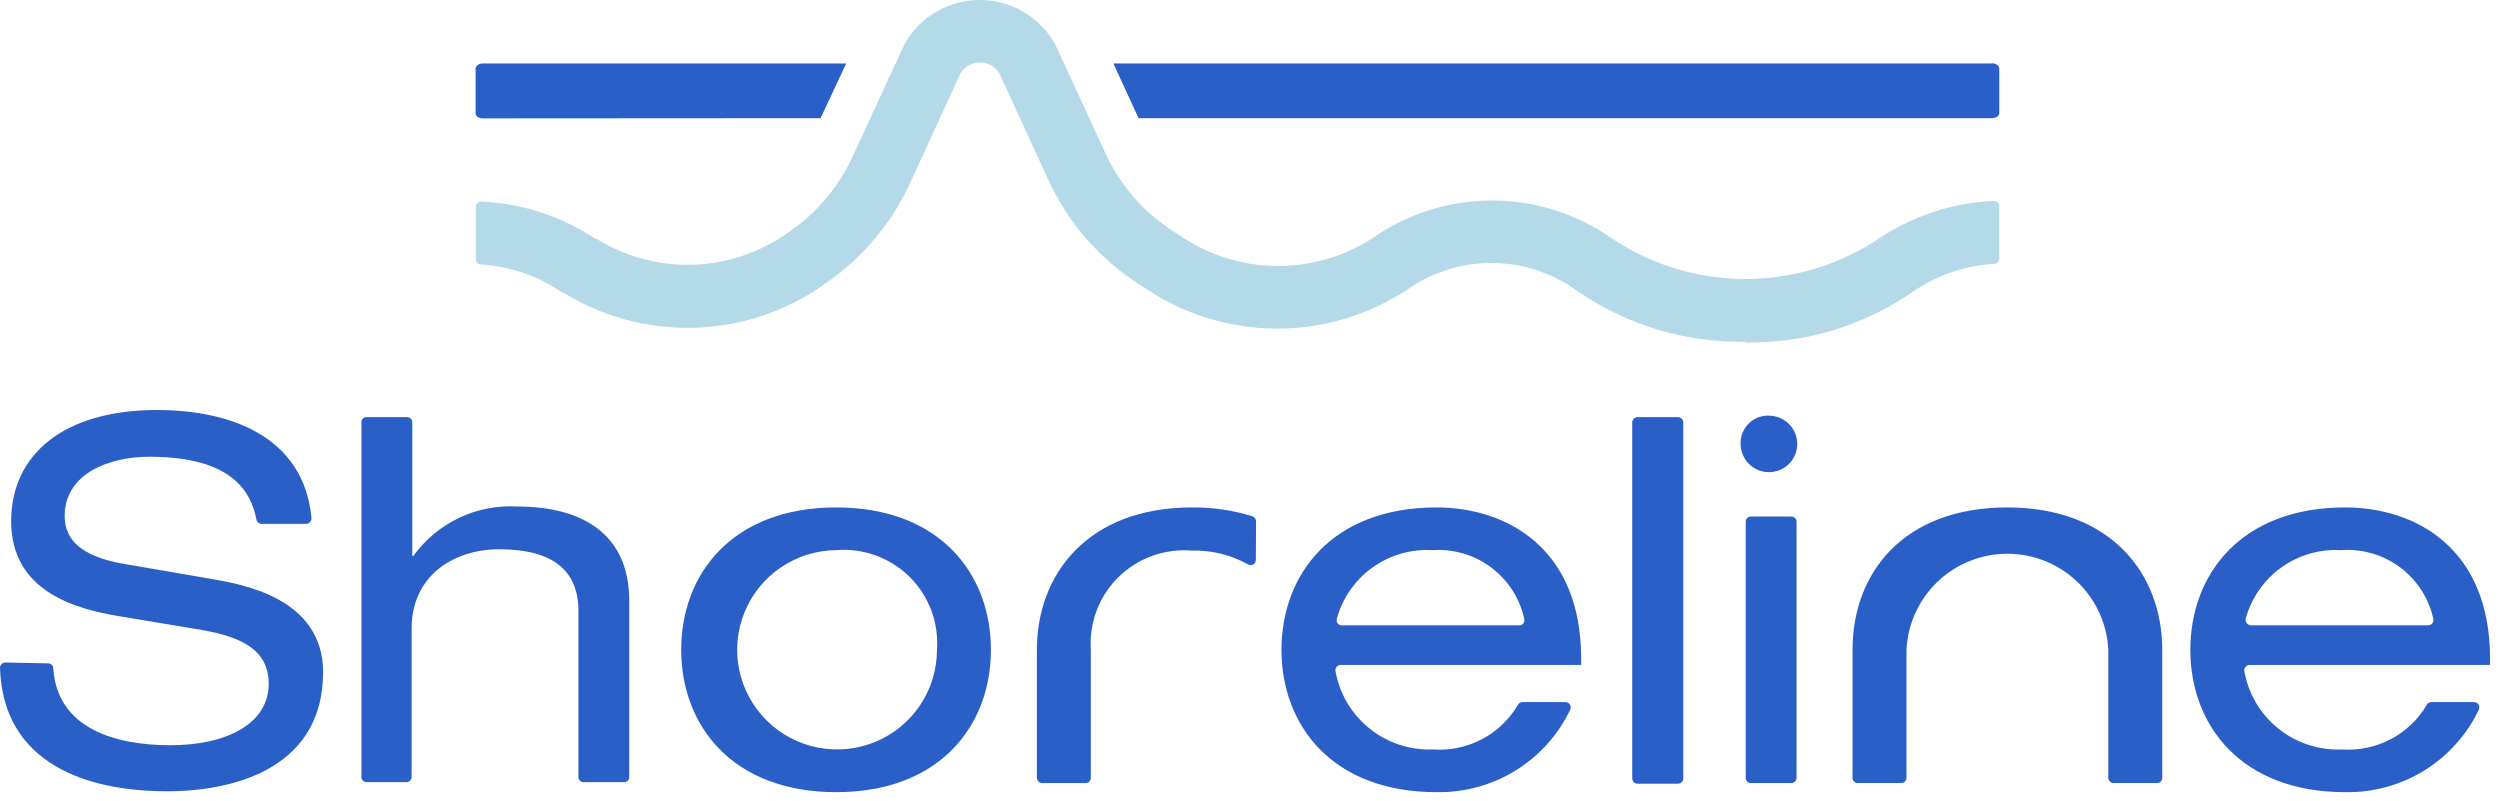 <svg width="231" height="74" viewBox="0 0 231 74" fill="none" xmlns="http://www.w3.org/2000/svg">
<path d="M4.451 61.295C4.513 61.295 4.575 61.307 4.632 61.331C4.69 61.355 4.742 61.389 4.786 61.433C4.83 61.477 4.865 61.529 4.889 61.587C4.912 61.644 4.925 61.706 4.925 61.768C5.296 67.399 10.797 68.859 15.742 68.859C21.057 68.859 24.828 66.803 24.828 63.186C24.828 60.123 22.438 58.87 18.647 58.212L11.023 56.938C7.026 56.28 1.031 54.677 1.031 48.161C1.031 41.995 5.893 37.885 14.505 37.885C21.099 37.885 28.042 40.207 28.784 47.853C28.789 47.922 28.781 47.992 28.759 48.058C28.736 48.123 28.701 48.184 28.655 48.236C28.609 48.288 28.553 48.33 28.49 48.359C28.427 48.389 28.359 48.405 28.289 48.408H24.168C24.054 48.405 23.944 48.362 23.858 48.287C23.771 48.212 23.713 48.11 23.695 47.997C23.179 45.428 21.449 42.201 13.784 42.201C10.117 42.201 5.975 43.742 5.975 47.689C5.975 49.744 7.335 51.409 11.477 52.108L19.718 53.526C22.355 53.998 29.855 55.252 29.855 62.117C29.855 70.667 22.17 73.113 15.432 73.113C7.995 73.113 0.289 70.564 0 61.727C-0.002 61.66 0.008 61.594 0.032 61.531C0.056 61.469 0.092 61.412 0.138 61.364C0.184 61.316 0.239 61.278 0.301 61.252C0.362 61.226 0.428 61.213 0.495 61.213L4.451 61.295Z" fill="#2A5FC7"/>
<path d="M33.872 38.542H37.622C37.686 38.542 37.749 38.555 37.808 38.58C37.867 38.605 37.92 38.642 37.964 38.688C38.008 38.734 38.043 38.789 38.066 38.848C38.088 38.908 38.098 38.972 38.096 39.035V51.367H38.199C39.287 49.855 40.743 48.642 42.429 47.844C44.116 47.046 45.978 46.689 47.841 46.805C53.775 46.805 58.143 49.333 58.143 55.499V71.777C58.146 71.841 58.135 71.904 58.113 71.964C58.09 72.024 58.056 72.079 58.011 72.124C57.967 72.171 57.914 72.207 57.855 72.232C57.796 72.257 57.733 72.27 57.669 72.27H53.919C53.855 72.27 53.792 72.257 53.733 72.232C53.674 72.207 53.621 72.171 53.577 72.124C53.532 72.079 53.498 72.024 53.475 71.964C53.453 71.904 53.442 71.841 53.445 71.777V56.424C53.445 52.806 51.179 50.751 46.131 50.751C41.866 50.751 38.034 53.238 38.034 58.068V71.777C38.036 71.841 38.026 71.904 38.004 71.964C37.981 72.024 37.947 72.079 37.902 72.124C37.858 72.171 37.805 72.207 37.746 72.232C37.687 72.257 37.624 72.27 37.56 72.27H33.872C33.808 72.27 33.745 72.257 33.686 72.232C33.627 72.207 33.574 72.171 33.529 72.124C33.485 72.079 33.45 72.024 33.428 71.964C33.405 71.904 33.395 71.841 33.398 71.777V38.892C33.426 38.789 33.488 38.698 33.574 38.635C33.66 38.571 33.765 38.539 33.872 38.542Z" fill="#2A5FC7"/>
<path d="M77.263 46.887C86.864 46.887 91.562 53.053 91.562 60.041C91.562 67.029 86.864 73.195 77.263 73.195C67.662 73.195 62.943 67.029 62.943 60.041C62.943 53.053 67.641 46.887 77.263 46.887ZM77.263 50.833C75.441 50.849 73.664 51.403 72.157 52.425C70.65 53.446 69.48 54.89 68.794 56.574C68.108 58.258 67.937 60.106 68.302 61.887C68.668 63.668 69.553 65.301 70.847 66.58C72.142 67.86 73.786 68.729 75.575 69.077C77.363 69.426 79.215 69.239 80.896 68.54C82.578 67.841 84.015 66.66 85.026 65.148C86.036 63.636 86.576 61.859 86.576 60.041C86.666 58.801 86.486 57.557 86.049 56.394C85.612 55.23 84.927 54.175 84.043 53.3C83.158 52.425 82.094 51.752 80.924 51.326C79.753 50.9 78.504 50.732 77.263 50.833Z" fill="#2A5FC7"/>
<path d="M194.807 60.041C194.694 57.65 193.662 55.394 191.926 53.742C190.19 52.089 187.883 51.167 185.483 51.167C183.084 51.167 180.777 52.089 179.041 53.742C177.305 55.394 176.273 57.65 176.16 60.041V71.859C176.16 71.99 176.108 72.115 176.016 72.208C175.923 72.3 175.797 72.352 175.666 72.352H171.648C171.584 72.352 171.521 72.34 171.462 72.314C171.403 72.289 171.35 72.253 171.306 72.207C171.261 72.161 171.227 72.106 171.204 72.046C171.182 71.987 171.171 71.923 171.174 71.859V60.041C171.174 52.95 175.872 46.887 185.473 46.887C195.074 46.887 199.793 53.053 199.793 60.041V71.859C199.795 71.923 199.785 71.987 199.763 72.046C199.74 72.106 199.706 72.161 199.661 72.207C199.617 72.253 199.564 72.289 199.505 72.314C199.446 72.34 199.383 72.352 199.319 72.352H195.301C195.17 72.352 195.044 72.3 194.951 72.208C194.859 72.115 194.807 71.99 194.807 71.859V60.041Z" fill="#2A5FC7"/>
<path d="M123.89 61.438C123.819 61.438 123.749 61.452 123.685 61.481C123.621 61.51 123.563 61.551 123.516 61.604C123.469 61.657 123.434 61.718 123.414 61.786C123.393 61.853 123.386 61.924 123.395 61.993C123.763 64.088 124.881 65.979 126.541 67.313C128.2 68.648 130.289 69.335 132.42 69.249C133.979 69.36 135.538 69.034 136.922 68.307C138.305 67.581 139.458 66.483 140.249 65.138C140.288 65.057 140.35 64.989 140.426 64.942C140.503 64.894 140.591 64.87 140.682 64.871H144.638C144.721 64.87 144.803 64.891 144.876 64.93C144.949 64.969 145.011 65.026 145.056 65.096C145.102 65.166 145.128 65.246 145.134 65.329C145.14 65.411 145.125 65.494 145.091 65.57C143.983 67.891 142.227 69.845 140.035 71.198C137.842 72.55 135.306 73.243 132.729 73.195C123.107 73.195 118.409 67.029 118.409 60.041C118.409 53.053 123.107 46.887 132.729 46.887C139.219 46.887 146.1 50.648 146.1 60.842V61.438H123.89ZM140.373 57.78C140.444 57.782 140.516 57.767 140.581 57.737C140.647 57.707 140.704 57.663 140.75 57.608C140.796 57.552 140.828 57.487 140.845 57.417C140.862 57.347 140.862 57.275 140.846 57.205C140.435 55.299 139.347 53.605 137.784 52.434C136.221 51.264 134.287 50.695 132.337 50.833C130.36 50.722 128.405 51.293 126.799 52.449C125.194 53.605 124.036 55.277 123.519 57.184C123.499 57.255 123.497 57.33 123.512 57.403C123.527 57.475 123.559 57.543 123.605 57.601C123.651 57.659 123.71 57.706 123.778 57.737C123.845 57.768 123.919 57.783 123.993 57.78H140.373Z" fill="#2A5FC7"/>
<path d="M151.313 38.542H155.042C155.173 38.542 155.299 38.594 155.392 38.687C155.484 38.78 155.537 38.905 155.537 39.036V71.921C155.537 72.052 155.484 72.177 155.392 72.27C155.299 72.362 155.173 72.414 155.042 72.414H151.313C151.182 72.414 151.056 72.362 150.963 72.27C150.87 72.177 150.818 72.052 150.818 71.921V39.036C150.818 38.905 150.87 38.78 150.963 38.687C151.056 38.594 151.182 38.542 151.313 38.542Z" fill="#2A5FC7"/>
<path d="M163.676 38.419C164.182 38.463 164.665 38.653 165.065 38.966C165.464 39.279 165.764 39.702 165.927 40.182C166.09 40.662 166.11 41.18 165.983 41.671C165.856 42.162 165.589 42.605 165.213 42.947C164.838 43.289 164.371 43.514 163.869 43.596C163.367 43.677 162.853 43.611 162.388 43.406C161.923 43.2 161.529 42.864 161.253 42.438C160.976 42.013 160.83 41.516 160.832 41.009C160.821 40.644 160.888 40.281 161.031 39.945C161.173 39.609 161.386 39.307 161.657 39.061C161.927 38.815 162.247 38.63 162.596 38.519C162.944 38.409 163.313 38.374 163.676 38.419Z" fill="#2A5FC7"/>
<path d="M161.779 47.73H165.529C165.593 47.73 165.656 47.743 165.715 47.768C165.774 47.793 165.827 47.829 165.871 47.875C165.916 47.922 165.95 47.976 165.973 48.036C165.995 48.096 166.006 48.159 166.003 48.223V71.859C166.006 71.923 165.995 71.987 165.973 72.047C165.95 72.106 165.916 72.161 165.871 72.207C165.827 72.253 165.774 72.29 165.715 72.315C165.656 72.34 165.593 72.353 165.529 72.353H161.779C161.715 72.353 161.652 72.34 161.593 72.315C161.534 72.29 161.481 72.253 161.436 72.207C161.392 72.161 161.358 72.106 161.335 72.047C161.313 71.987 161.302 71.923 161.305 71.859V48.223C161.302 48.159 161.313 48.096 161.335 48.036C161.358 47.976 161.392 47.922 161.436 47.875C161.481 47.829 161.534 47.793 161.593 47.768C161.652 47.743 161.715 47.73 161.779 47.73Z" fill="#2A5FC7"/>
<path d="M207.868 61.439C207.798 61.438 207.728 61.452 207.664 61.481C207.599 61.51 207.542 61.551 207.495 61.604C207.448 61.657 207.413 61.718 207.392 61.786C207.371 61.853 207.365 61.924 207.374 61.993C207.737 64.09 208.854 65.983 210.515 67.318C212.175 68.654 214.267 69.34 216.398 69.249C217.957 69.357 219.516 69.03 220.899 68.304C222.282 67.578 223.434 66.482 224.227 65.138C224.267 65.057 224.328 64.989 224.405 64.942C224.481 64.894 224.57 64.87 224.66 64.871H228.595C228.679 64.87 228.761 64.891 228.834 64.93C228.907 64.969 228.969 65.026 229.014 65.096C229.059 65.166 229.086 65.246 229.092 65.329C229.098 65.411 229.083 65.494 229.049 65.57C227.942 67.893 226.188 69.848 223.995 71.201C221.802 72.553 219.264 73.246 216.687 73.195C207.085 73.195 202.388 67.029 202.388 60.041C202.388 53.053 207.085 46.887 216.687 46.887C223.197 46.887 230.079 50.648 230.079 60.842V61.439H207.868ZM224.351 57.78C224.424 57.781 224.495 57.766 224.561 57.736C224.627 57.707 224.686 57.663 224.733 57.608C224.781 57.553 224.815 57.488 224.834 57.419C224.854 57.349 224.858 57.276 224.845 57.205C224.434 55.299 223.346 53.605 221.783 52.434C220.22 51.264 218.286 50.695 216.336 50.833C214.356 50.717 212.396 51.285 210.786 52.442C209.176 53.599 208.015 55.273 207.497 57.184C207.486 57.256 207.489 57.33 207.509 57.401C207.528 57.472 207.562 57.538 207.609 57.594C207.656 57.65 207.714 57.696 207.78 57.728C207.846 57.76 207.918 57.778 207.992 57.78H224.351Z" fill="#2A5FC7"/>
<path d="M116.06 48.182C116.059 48.079 116.026 47.98 115.968 47.895C115.909 47.811 115.826 47.746 115.73 47.709C113.917 47.142 112.026 46.864 110.126 46.887C100.525 46.887 95.807 53.053 95.807 60.041V71.859C95.807 71.99 95.859 72.116 95.951 72.208C96.044 72.301 96.17 72.353 96.301 72.353H100.319C100.383 72.353 100.446 72.34 100.505 72.315C100.564 72.29 100.617 72.253 100.661 72.207C100.706 72.161 100.74 72.106 100.763 72.047C100.785 71.987 100.796 71.923 100.793 71.859V60.041C100.709 58.805 100.893 57.566 101.333 56.407C101.773 55.248 102.458 54.198 103.342 53.328C104.226 52.458 105.288 51.788 106.455 51.365C107.623 50.941 108.868 50.774 110.105 50.874C111.926 50.824 113.727 51.264 115.318 52.149C115.391 52.193 115.474 52.217 115.558 52.218C115.643 52.219 115.727 52.198 115.801 52.156C115.874 52.114 115.935 52.053 115.977 51.979C116.019 51.906 116.041 51.822 116.039 51.738L116.06 48.182Z" fill="#2A5FC7"/>
<path d="M184.053 5.863H102.875L105.203 10.919H184.053C184.424 10.919 184.733 10.713 184.733 10.446V6.336C184.733 6.068 184.424 5.842 184.053 5.842" fill="#2A5FC7"/>
<path d="M75.82 10.919L78.189 5.863H44.606C44.235 5.863 43.946 6.089 43.946 6.356V10.467C43.946 10.734 44.235 10.939 44.606 10.939L75.82 10.919Z" fill="#2A5FC7"/>
<path d="M161.265 31.575C155.738 31.672 150.32 30.041 145.771 26.909C143.46 25.213 140.666 24.298 137.797 24.298C134.928 24.298 132.135 25.213 129.824 26.909L129.515 27.094C126.003 29.27 121.944 30.405 117.81 30.365C113.676 30.325 109.639 29.112 106.171 26.868L105.141 26.19C101.55 23.865 98.692 20.572 96.899 16.694L92.325 6.746C92.136 6.444 91.871 6.196 91.557 6.027C91.243 5.858 90.89 5.773 90.533 5.78C90.179 5.776 89.83 5.863 89.52 6.032C89.21 6.201 88.948 6.447 88.761 6.746L84.043 17.023C82.331 20.711 79.655 23.87 76.296 26.169L75.904 26.457C72.414 28.857 68.298 30.189 64.061 30.291C59.823 30.393 55.648 29.261 52.045 27.032H51.942C49.729 25.496 47.134 24.6 44.443 24.443C44.38 24.443 44.319 24.43 44.261 24.407C44.204 24.383 44.152 24.348 44.108 24.304C44.064 24.26 44.029 24.208 44.005 24.151C43.981 24.094 43.969 24.032 43.969 23.97V19.119C43.968 19.051 43.983 18.983 44.01 18.921C44.037 18.858 44.078 18.802 44.128 18.755C44.178 18.709 44.238 18.674 44.303 18.651C44.367 18.629 44.436 18.62 44.505 18.626C48.264 18.796 51.905 19.991 55.033 22.079H55.136C57.771 23.71 60.826 24.538 63.926 24.461C67.026 24.384 70.036 23.407 72.587 21.648L72.979 21.38C75.465 19.661 77.449 17.313 78.727 14.577L83.631 3.972C84.331 2.764 85.337 1.761 86.549 1.064C87.76 0.367 89.134 0 90.533 0C91.931 0 93.305 0.367 94.517 1.064C95.728 1.761 96.735 2.764 97.435 3.972L97.559 4.218L102.215 14.31C103.564 17.197 105.708 19.641 108.396 21.36L109.406 22.017C111.948 23.656 114.903 24.542 117.929 24.575C120.956 24.608 123.929 23.785 126.507 22.202L126.795 22.017C130.034 19.743 133.898 18.523 137.859 18.523C141.82 18.523 145.684 19.743 148.923 22.017C152.577 24.47 156.881 25.779 161.285 25.779C165.689 25.779 169.993 24.47 173.647 22.017C176.784 19.931 180.431 18.737 184.196 18.565C184.265 18.559 184.334 18.567 184.398 18.59C184.463 18.612 184.523 18.647 184.573 18.694C184.623 18.74 184.664 18.796 184.691 18.859C184.718 18.922 184.732 18.989 184.732 19.058V23.908C184.727 24.036 184.672 24.156 184.58 24.244C184.488 24.332 184.365 24.381 184.238 24.381C181.546 24.538 178.951 25.435 176.738 26.971C172.198 30.106 166.785 31.738 161.265 31.636" fill="#B4DAE9"/>
</svg>
